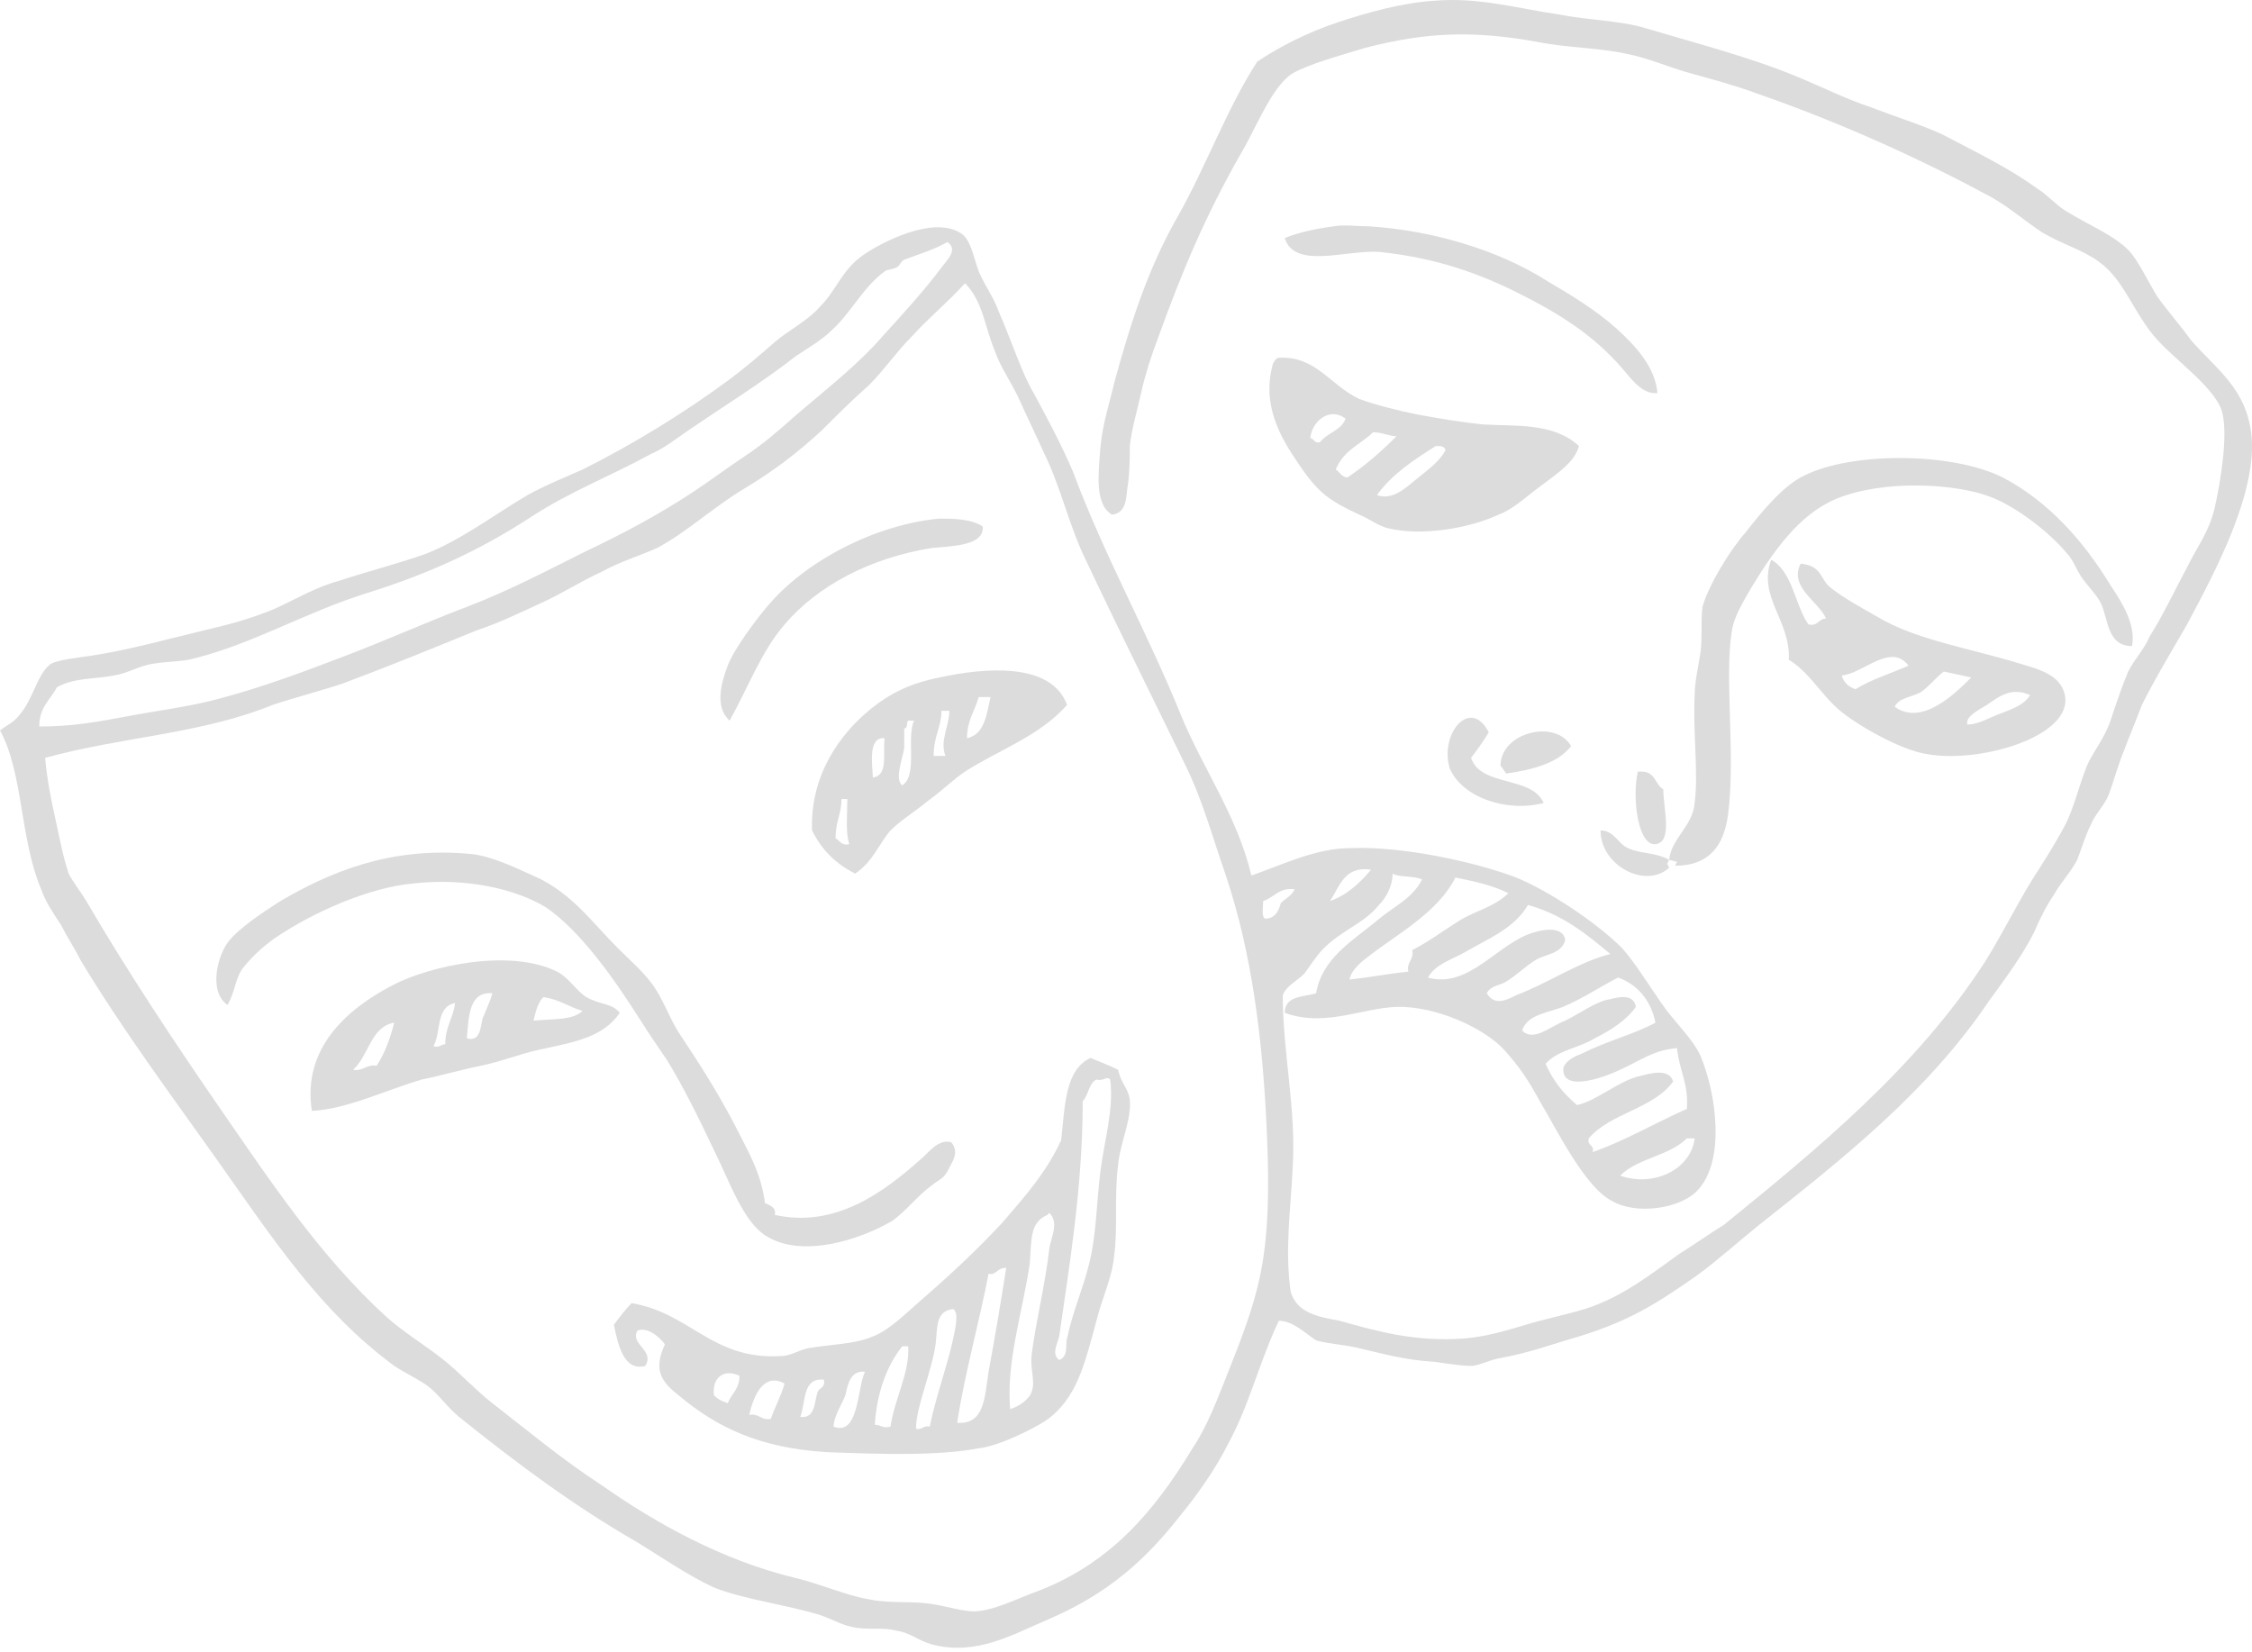 <?xml version="1.0" encoding="UTF-8"?> <svg xmlns="http://www.w3.org/2000/svg" width="364" height="267" viewBox="0 0 364 267" fill="none"> <path fill-rule="evenodd" clip-rule="evenodd" d="M206.707 213.491C203.537 220.149 201.951 227.124 198.464 233.465C196.562 237.269 193.709 241.391 190.855 244.878C185.149 252.17 179.125 257.559 169.614 261.681C163.59 264.217 157.884 267.705 150.592 265.802C148.373 265.168 147.104 263.9 144.885 263.583C142.666 262.949 140.13 263.583 137.593 262.949C136.008 262.632 134.423 261.681 132.521 261.047C127.448 259.462 120.156 258.511 115.401 256.608C111.279 254.706 107.158 251.853 103.036 249.316C92.574 243.293 83.697 236.635 74.186 229.026C72.284 227.441 71.016 225.539 69.431 224.271C67.846 223.003 65.626 222.051 63.724 220.783C51.677 211.906 44.068 200.176 34.874 187.178C27.899 177.349 19.656 166.253 12.998 155.157C12.047 153.255 10.779 151.353 9.828 149.45C8.56 147.548 7.292 145.646 6.658 143.744C3.17 135.501 3.804 125.039 0 118.064C1.268 117.113 2.219 116.796 3.17 115.528C5.39 112.991 6.024 108.87 8.243 107.285C9.511 106.651 12.364 106.334 14.584 106.017C20.924 105.065 27.582 103.163 32.972 101.895C37.093 100.944 40.581 99.993 44.385 98.408C47.872 96.823 51.043 94.92 54.53 93.969C59.286 92.384 64.358 91.116 68.797 89.531C74.503 87.311 79.893 83.19 85.282 80.02C88.136 78.434 91.306 77.166 94.159 75.898C102.402 71.777 110.645 66.704 117.937 61.315C120.473 59.412 122.693 57.51 125.229 55.291C127.448 53.389 130.619 51.803 132.521 49.584C135.374 46.731 136.008 43.561 139.813 41.024C142.666 39.122 150.592 35.001 155.03 37.537C156.932 38.488 157.249 41.341 158.201 43.878C159.152 46.097 160.737 48.316 161.371 50.218C163.59 55.291 165.175 60.364 167.078 63.534C169.297 67.655 171.516 71.777 173.418 76.215C178.491 89.848 185.466 102.212 190.855 115.528C194.343 124.088 200.049 132.013 202.268 141.525C207.658 139.622 212.731 137.086 218.437 137.086C226.68 136.769 238.411 139.305 245.068 141.842C250.458 144.061 258.067 149.133 262.188 153.255C264.407 155.791 266.31 158.961 268.529 162.132C270.431 164.985 273.601 167.838 274.87 170.692C277.406 176.715 278.991 187.812 274.236 192.567C271.382 195.421 264.407 196.372 260.603 194.152C256.164 191.933 251.726 182.739 248.873 177.984C246.97 174.496 245.702 172.594 243.166 169.741C240.313 166.57 233.338 163.083 226.997 162.766C220.974 162.449 214.633 166.253 207.658 163.717C207.658 160.864 210.828 161.181 212.731 160.547C213.682 154.84 218.754 151.987 222.559 148.816C225.095 146.597 228.265 145.329 229.851 142.159C228.582 141.524 226.046 141.842 225.095 141.207C225.095 143.11 224.144 145.012 222.876 146.28C220.657 149.133 216.852 150.401 213.999 153.255C212.731 154.523 211.78 156.108 210.828 157.376C209.56 158.644 207.975 159.278 207.341 160.864C207.341 170.375 209.56 179.252 208.926 189.08C208.609 195.421 207.658 202.078 208.609 208.736C209.56 212.223 213.048 212.857 216.535 213.491C222.242 215.077 228.582 216.979 236.825 216.345C240.313 216.028 243.483 215.077 246.653 214.126C249.824 213.174 252.994 212.54 256.164 211.589C262.188 209.687 266.944 205.883 271.382 202.712C273.918 201.127 276.138 199.542 278.674 197.957C293.892 185.592 309.743 172.594 320.84 155.474C324.01 150.401 326.546 145.012 329.717 140.256C331.302 137.72 332.887 135.184 334.155 132.648C335.423 129.794 336.057 126.941 337.326 123.771C338.277 121.551 340.179 119.332 341.13 116.479C342.081 113.625 343.032 110.772 343.983 108.553C344.934 106.651 346.52 105.065 347.471 102.846C349.69 99.359 351.592 95.237 353.811 91.116C355.397 87.945 356.982 86.043 357.933 82.239C358.884 78.117 360.152 70.509 359.201 66.704C358.25 62.9 351.909 58.461 348.739 54.974C344.934 50.852 343.349 45.146 339.228 42.292C336.691 40.39 333.204 39.439 330.034 37.537C327.18 35.635 324.644 33.416 321.791 31.83C310.06 25.49 297.379 19.783 283.747 15.027C280.259 13.759 276.772 12.808 273.284 11.857C269.797 10.906 266.31 9.321 262.822 8.687C258.701 7.736 253.311 7.736 248.556 6.785C238.093 4.882 230.485 5.199 220.657 7.736C216.535 9.004 211.78 10.272 208.926 11.857C205.439 14.076 202.903 21.051 200.366 25.172C194.66 35.318 191.172 43.561 187.051 54.974C186.1 57.51 185.149 60.364 184.515 63.217C183.88 66.07 182.929 69.24 182.612 72.094C182.612 73.996 182.612 76.215 182.295 78.434C181.978 80.02 182.295 82.873 179.759 83.19C176.906 81.605 177.54 76.532 177.857 72.411C178.174 68.606 179.442 64.802 180.076 61.949C182.929 51.486 185.783 42.926 190.538 34.684C194.977 26.758 198.464 17.247 203.22 9.955C207.024 7.419 211.463 5.199 216.218 3.614C220.974 2.029 226.68 0.444 231.753 0.127C239.045 -0.507 245.385 1.395 252.043 2.346C256.799 3.297 261.871 3.297 265.993 4.565C274.553 7.102 283.112 9.321 290.721 12.491C294.526 14.076 298.33 15.979 302.135 17.247C306.256 18.832 310.378 20.1 313.865 21.685C319.255 24.538 324.644 27.075 329.4 30.562C330.985 31.513 332.253 33.098 333.838 34.05C337.326 36.269 341.447 37.854 343.983 40.39C345.568 41.975 347.154 45.463 348.739 47.999C350.324 50.218 352.543 52.755 354.128 54.974C358.25 59.729 363.322 62.9 363.956 70.826C364.591 80.02 358.25 92.067 353.494 100.944C350.958 105.382 348.422 109.504 346.203 113.942C345.251 116.479 344.3 118.698 343.349 121.234C342.398 123.453 341.764 125.99 340.813 128.526C340.179 130.111 338.594 131.696 337.96 133.282C337.008 135.184 336.374 137.403 335.74 138.988C334.789 140.89 333.204 142.476 331.936 144.695C330.668 146.597 329.717 148.499 328.766 150.719C326.863 154.523 324.01 158.327 321.474 161.815C311.646 176.398 298.013 187.178 284.381 197.957C281.21 200.493 277.723 203.663 274.236 206.2C267.895 210.638 263.456 213.492 255.213 216.028C250.775 217.296 247.605 218.564 242.532 219.515C240.63 219.832 239.045 220.783 237.776 220.783C236.191 220.783 234.289 220.466 232.07 220.149C226.997 219.832 223.827 218.881 219.705 217.93C217.169 217.296 214.95 217.296 212.731 216.662C210.828 215.394 208.926 213.491 206.707 213.491ZM146.153 41.975C145.519 42.292 145.519 42.926 144.885 43.244C144.251 43.561 143.3 43.561 142.983 43.878C139.496 46.414 137.593 50.535 134.423 53.389C132.838 54.974 130.619 56.242 128.716 57.51C123.01 61.949 117.303 65.436 111.279 69.558C109.377 70.826 107.475 72.411 105.256 73.362C98.915 76.849 92.257 79.386 85.917 83.507C77.674 88.897 69.431 92.701 59.286 95.871C49.141 99.042 40.264 104.431 30.435 106.651C28.533 106.968 26.631 106.968 24.729 107.285C22.509 107.602 20.607 108.87 18.388 109.187C15.218 109.821 12.047 109.504 9.194 111.089C8.243 112.991 6.341 114.259 6.341 117.43C13.316 117.43 18.071 116.162 23.778 115.211C27.582 114.577 31.703 113.942 35.191 112.991C42.483 111.089 49.141 108.553 55.798 106.017C62.456 103.48 68.797 100.627 75.454 98.091C82.112 95.554 88.136 92.384 94.477 89.214C100.5 86.36 106.524 83.19 112.23 79.386C115.084 77.483 117.62 75.581 120.473 73.679C123.327 71.777 125.546 69.874 128.399 67.338C133.155 63.217 138.544 59.095 142.666 54.34C145.836 50.852 149.324 47.048 152.177 43.244C152.811 42.292 155.03 40.39 153.128 39.122C150.909 40.39 148.69 41.024 146.153 41.975ZM147.421 54.34C144.885 56.876 142.983 59.729 140.447 62.266C137.91 64.485 135.374 67.021 132.838 69.558C128.716 73.362 124.912 76.215 120.156 79.069C115.401 81.922 110.962 86.043 106.207 88.58C103.353 89.848 100.183 90.799 97.33 92.384C93.842 93.969 90.989 95.871 87.502 97.457C84.014 99.042 80.844 100.627 77.04 101.895C70.065 104.748 63.09 107.602 55.481 110.455C51.677 111.723 47.872 112.674 44.068 113.942C32.338 118.698 19.973 119.015 7.292 122.502C7.609 125.99 8.243 129.16 8.877 132.013C9.511 134.867 10.145 138.354 11.096 141.207C11.73 142.476 12.998 144.061 13.95 145.646C20.607 157.059 28.216 168.473 35.191 178.618C43.751 190.982 51.677 203.029 62.456 212.857C65.309 215.394 68.48 217.296 71.333 219.515C74.186 221.734 76.722 224.588 79.576 226.807C85.282 231.245 90.989 236.001 97.33 240.122C105.89 246.146 116.669 252.17 128.399 255.023C132.521 255.974 136.642 257.876 140.447 258.51C143.3 259.145 146.47 258.828 149.641 259.145C152.811 259.462 155.981 260.73 158.201 260.413C161.054 260.096 164.224 258.511 166.761 257.559C179.125 253.121 186.417 244.561 192.757 234.099C195.294 230.294 196.879 225.856 198.781 221.1C200.683 216.345 202.586 211.272 203.537 206.834C205.122 199.859 205.122 191.616 204.805 184.007C204.171 167.838 202.268 153.889 198.147 141.525C195.928 135.184 194.343 129.16 191.489 123.453C186.1 112.357 180.71 101.578 175.638 90.799C172.784 85.092 171.516 78.751 168.663 73.045C167.395 70.192 166.126 67.655 164.858 64.802C163.59 61.949 161.688 59.412 160.737 56.559C159.152 52.755 158.835 48.633 155.981 45.78C153.128 48.95 149.958 51.486 147.421 54.34ZM214.95 145.646C217.803 144.695 220.022 142.476 221.608 140.573C217.169 139.939 216.535 143.427 214.95 145.646ZM235.24 141.842C232.387 147.548 225.729 151.036 221.291 154.523C220.022 155.474 218.437 156.742 218.12 158.327C221.291 158.01 224.461 157.376 227.631 157.059C227.314 155.474 228.582 155.157 228.265 153.572C230.802 152.304 233.338 150.401 235.874 148.816C238.411 147.231 241.581 146.597 243.8 144.378C241.264 143.11 238.411 142.476 235.24 141.842ZM204.171 145.646C204.171 146.597 203.854 148.182 204.488 148.499C206.073 148.499 206.707 147.231 207.024 145.963C207.658 145.329 208.926 144.695 209.243 143.744C206.707 143.427 206.073 145.012 204.171 145.646ZM246.97 146.28C244.751 150.084 240.63 151.67 236.825 153.889C234.606 155.157 232.07 155.791 230.802 158.01C237.459 159.913 242.215 152.304 247.922 150.719C248.873 150.401 252.677 149.45 252.994 151.987C252.36 154.206 249.824 154.206 248.239 155.157C246.653 156.108 245.068 157.693 243.483 158.644C242.532 159.278 240.947 159.278 240.313 160.547C241.581 162.766 243.8 161.498 245.068 160.864C250.141 158.961 255.213 155.474 260.286 154.206C256.482 151.036 252.677 147.865 246.97 146.28ZM261.554 158.01C259.018 159.278 256.164 161.181 253.311 162.449C250.775 163.717 246.97 163.717 246.019 166.57C247.922 168.472 250.458 165.936 252.994 164.985C255.53 163.717 258.067 161.815 260.286 161.498C261.554 161.181 264.09 160.547 264.407 162.766C262.822 164.985 260.286 166.57 257.75 167.838C255.213 169.424 251.726 169.741 249.824 171.96C251.092 174.813 252.677 176.715 254.896 178.618C258.067 177.984 261.871 174.496 265.359 173.862C266.627 173.545 269.797 172.594 270.431 174.813C267.261 179.252 260.286 179.886 256.799 184.007C256.482 185.275 257.75 184.958 257.433 186.226C262.822 184.324 267.578 181.471 272.65 179.252C272.967 175.13 271.382 172.911 271.065 169.424C267.261 169.741 265.359 171.326 261.871 172.911C259.969 173.862 252.677 176.715 252.677 172.911C252.677 171.643 254.579 170.692 255.53 170.375C259.969 168.155 264.09 167.204 267.578 165.302C266.944 162.132 265.041 159.278 261.554 158.01ZM272.65 184.007C269.797 186.861 264.724 187.178 261.871 190.031C267.261 191.933 273.284 189.08 273.918 184.007C273.601 184.007 272.967 184.007 272.65 184.007Z" fill="#DCDCDC"></path> <path fill-rule="evenodd" clip-rule="evenodd" d="M267.895 63.534C265.042 63.851 263.14 60.364 261.237 58.462C256.799 53.706 251.726 50.536 245.386 47.365C239.045 44.195 232.07 41.659 222.876 40.708C217.486 40.391 209.244 43.561 207.658 38.488C209.878 37.537 213.048 36.903 215.584 36.586C217.169 36.269 219.389 36.586 221.291 36.586C231.436 37.22 242.215 40.391 250.141 45.463C253.945 47.682 258.067 50.219 261.237 53.072C264.408 55.925 267.578 59.413 267.895 63.534Z" fill="#DCDCDC"></path> <path fill-rule="evenodd" clip-rule="evenodd" d="M206.707 57.829C212.731 57.512 214.95 62.267 219.706 64.486C222.242 65.438 226.046 66.389 229.217 67.023C232.704 67.657 236.508 68.291 239.679 68.608C245.068 68.925 251.092 68.291 255.213 72.095C254.579 74.632 251.726 76.534 249.19 78.436C246.971 80.021 244.751 82.24 242.215 83.192C237.46 85.411 229.851 86.679 224.461 85.411C222.876 85.094 221.291 83.826 219.706 83.192C214.95 80.972 213.048 79.704 209.877 74.949C207.024 70.827 203.854 65.438 205.756 58.78C206.073 58.146 206.39 57.829 206.707 57.829ZM211.78 70.827C212.414 70.827 212.414 71.778 213.365 71.461C214.633 69.876 216.852 69.559 217.486 67.657C214.95 65.754 212.097 67.974 211.78 70.827ZM221.925 69.876C220.023 71.778 217.169 72.729 215.901 75.9C216.535 76.217 216.852 77.168 217.803 77.168C220.657 75.266 223.193 73.046 225.729 70.51C224.461 70.51 223.51 69.876 221.925 69.876ZM232.07 72.095C228.583 74.314 225.095 76.534 222.559 80.021C225.095 80.972 227.314 78.753 228.9 77.485C230.802 75.9 232.704 74.632 233.655 72.729C233.338 72.095 233.021 72.095 232.07 72.095Z" fill="#DCDCDC"></path> <path fill-rule="evenodd" clip-rule="evenodd" d="M269.796 138.989C270.113 135.502 273.6 133.599 273.917 129.795C274.552 124.722 273.6 118.382 273.917 112.358C273.917 110.139 274.552 107.603 274.869 105.383C275.186 102.847 274.869 100.311 275.186 98.091C276.137 94.604 279.624 88.897 282.16 86.044C284.38 83.191 288.184 78.435 291.671 76.85C299.28 73.046 315.449 73.046 323.692 77.167C330.984 80.972 336.69 87.312 341.129 94.604C343.031 97.457 345.25 100.945 344.616 104.432C340.495 104.432 340.812 99.994 339.544 97.457C338.91 96.189 337.642 94.921 336.69 93.653C335.739 92.385 335.105 90.483 334.154 89.532C331.301 86.044 325.911 81.923 321.79 80.338C316.083 78.118 304.353 77.484 296.744 80.655C290.72 83.191 286.599 89.215 283.111 94.921C281.843 97.14 280.258 99.677 279.941 101.896C278.673 109.505 280.575 122.186 279.307 131.697C278.673 136.453 276.454 139.94 270.747 139.94L271.064 139.306L269.796 138.989Z" fill="#DCDCDC"></path> <path fill-rule="evenodd" clip-rule="evenodd" d="M269.481 139.622L269.798 140.256C265.993 143.744 258.701 139.939 258.701 134.233C260.921 134.233 261.555 136.452 263.14 137.086C265.042 138.037 267.578 137.72 269.798 138.988L269.481 139.622Z" fill="#DCDCDC"></path> <path fill-rule="evenodd" clip-rule="evenodd" d="M158.833 85.093C159.15 88.263 153.76 88.263 150.59 88.58C140.762 90.165 132.202 94.604 126.812 100.945C123.008 105.383 121.106 110.773 117.935 116.479C115.399 114.26 116.667 110.139 117.618 107.602C118.569 105.066 122.057 100.31 123.959 98.091C129.983 90.799 141.396 84.776 151.858 83.825C153.76 83.825 156.931 83.825 158.833 85.093Z" fill="#DCDCDC"></path> <path fill-rule="evenodd" clip-rule="evenodd" d="M286.284 90.48C289.771 92.382 290.088 97.772 292.307 100.942C293.893 101.259 293.893 99.991 295.161 99.991C293.893 97.138 289.137 94.918 291.039 91.114C294.527 91.431 294.21 93.65 295.795 94.918C297.697 96.503 301.184 98.406 303.404 99.674C309.744 103.478 318.304 104.746 326.547 107.283C329.718 108.234 333.522 109.185 333.839 112.989C334.156 119.33 319.572 123.451 311.33 121.866C307.208 121.232 299.916 117.111 297.063 114.574C294.21 112.038 292.307 108.551 289.137 106.649C289.454 100.308 284.064 96.503 286.284 90.48ZM297.697 109.185C298.014 110.453 298.965 111.087 299.916 111.404C302.453 109.819 305.623 108.868 308.476 107.6C305.623 103.795 301.184 108.868 297.697 109.185ZM314.183 108.551C312.915 109.502 311.964 110.77 310.695 111.721C309.427 112.672 306.891 112.672 306.257 114.257C310.695 117.428 316.085 112.038 318.621 109.502C317.036 109.185 315.768 108.868 314.183 108.551ZM321.158 113.94C319.572 114.891 317.67 115.843 317.987 117.111C319.889 117.111 321.792 115.843 323.694 115.209C325.279 114.574 327.181 113.94 328.132 112.355C325.279 111.087 323.377 112.355 321.158 113.94Z" fill="#DCDCDC"></path> <path fill-rule="evenodd" clip-rule="evenodd" d="M172.467 113.942C168.028 119.014 161.371 121.233 155.981 124.721C154.079 125.989 152.177 127.891 149.957 129.476C148.055 131.061 145.519 132.647 143.934 134.232C142.031 136.451 141.08 139.304 138.227 141.207C135.057 139.621 132.837 137.402 131.252 134.232C130.935 125.355 135.691 118.697 140.763 114.576C143.934 112.039 147.104 110.454 151.86 109.503C159.151 107.918 169.931 106.967 172.467 113.942ZM158.2 112.673C157.566 114.893 156.298 116.478 156.298 119.331C159.151 118.697 159.468 115.527 160.102 112.673C159.468 112.673 158.834 112.673 158.2 112.673ZM150.908 122.184C151.543 122.184 152.177 122.184 152.811 122.184C151.86 119.648 153.445 117.429 153.445 114.893C153.128 114.893 152.494 114.893 152.177 114.893C152.177 117.429 150.908 119.014 150.908 122.184ZM146.153 117.746C146.153 119.014 146.153 119.965 146.153 120.916C145.836 122.819 144.568 125.989 145.836 126.94C148.372 125.355 146.47 119.331 147.738 116.478C147.421 116.478 147.104 116.478 146.787 116.478C146.47 116.795 146.787 117.746 146.153 117.746ZM141.08 125.672C143.617 125.355 142.666 121.867 142.983 119.331C140.129 119.014 141.08 124.087 141.08 125.672ZM135.057 135.5C135.691 135.817 136.008 136.768 137.276 136.451C136.642 134.549 136.959 131.695 136.959 129.159C136.642 129.159 136.325 129.159 136.008 129.159C136.008 131.695 135.057 132.647 135.057 135.5Z" fill="#DCDCDC"></path> <path fill-rule="evenodd" clip-rule="evenodd" d="M240.629 118.382C239.678 119.967 238.727 121.235 237.775 122.503C239.361 127.259 247.604 125.356 249.506 129.795C243.482 131.38 236.19 128.844 234.288 124.088C232.703 118.382 237.775 112.675 240.629 118.382Z" fill="#DCDCDC"></path> <path fill-rule="evenodd" clip-rule="evenodd" d="M253.946 120.603C251.727 123.456 247.605 124.407 243.484 125.041C243.167 124.724 242.85 124.09 242.532 123.773C242.532 118.384 251.409 116.164 253.946 120.603Z" fill="#DCDCDC"></path> <path fill-rule="evenodd" clip-rule="evenodd" d="M264.727 124.721C265.044 124.721 265.044 124.721 265.361 124.721C267.58 124.721 267.58 126.94 268.848 127.574C268.848 130.745 270.433 136.134 267.58 136.451C264.727 136.768 263.775 128.842 264.727 124.721Z" fill="#DCDCDC"></path> <path fill-rule="evenodd" clip-rule="evenodd" d="M153.761 184.64C155.029 186.226 154.078 187.494 153.444 188.762C152.493 190.664 152.176 190.347 150.591 191.615C148.372 193.2 146.469 195.737 144.25 197.322C138.861 200.492 129.667 203.345 123.96 199.858C120.156 197.639 117.936 190.981 115.4 185.908C112.864 180.519 110.327 175.446 107.791 171.325C106.523 169.423 104.938 167.203 103.353 164.667C99.548 158.643 93.842 150.401 88.135 146.596C83.379 143.743 75.454 141.841 66.894 142.792C59.602 143.426 50.408 147.547 44.384 151.669C42.165 153.254 40.58 154.839 39.312 156.424C38.043 158.009 38.043 160.229 36.775 162.448C33.605 160.229 35.19 154.205 37.092 151.986C38.678 150.083 41.848 147.864 45.335 145.645C52.944 141.207 62.772 136.768 76.088 138.036C79.575 138.353 84.013 140.572 87.501 142.158C92.891 145.011 95.744 149.132 99.865 153.254C101.767 155.156 103.987 157.058 105.572 159.278C107.157 161.497 108.108 164.35 109.693 166.886C112.864 171.642 115.717 176.08 118.57 181.47C120.79 185.908 123.009 189.396 123.643 194.468C124.277 194.785 125.545 195.103 125.228 196.371C135.056 198.59 142.982 192.566 148.689 187.494C149.957 186.543 151.542 184.006 153.761 184.64Z" fill="#DCDCDC"></path> <path fill-rule="evenodd" clip-rule="evenodd" d="M100.183 163.716C97.329 167.838 92.574 168.472 86.867 169.74C84.014 170.374 80.844 171.642 77.673 172.276C74.503 172.91 71.333 173.861 68.162 174.495C61.822 176.398 56.115 179.251 50.408 179.568C48.823 169.423 56.115 163.082 63.407 159.278C69.43 156.107 82.429 153.254 90.038 157.059C91.94 158.01 93.208 160.229 94.793 161.18C97.013 162.448 98.915 162.131 100.183 163.716ZM75.454 167.838C77.673 168.472 77.673 165.936 77.99 164.667C78.624 163.082 79.258 161.814 79.576 160.546C75.771 160.229 75.771 164.35 75.454 167.838ZM87.819 161.18C86.867 162.131 86.55 163.716 86.233 164.984C89.087 164.667 92.574 164.984 94.159 163.399C91.94 162.765 90.355 161.497 87.819 161.18ZM70.064 169.106C71.016 169.423 71.333 168.789 71.967 168.789C71.967 165.936 73.235 164.667 73.552 162.131C70.382 162.765 71.333 166.887 70.064 169.106ZM57.066 172.91C58.651 173.227 59.285 171.959 60.87 172.276C62.139 170.374 63.09 167.838 63.724 165.301C59.919 165.936 59.602 170.691 57.066 172.91Z" fill="#DCDCDC"></path> <path fill-rule="evenodd" clip-rule="evenodd" d="M107.474 217.297C106.523 216.029 104.621 214.444 103.036 215.078C101.768 217.297 105.889 218.248 104.304 220.785C100.817 221.736 99.866 217.297 99.231 214.127C100.183 212.859 101.134 211.591 102.085 210.639C111.596 212.225 115.083 219.833 126.18 219.199C127.765 219.199 129.033 218.248 130.618 217.931C134.105 217.297 138.227 217.297 141.08 216.029C143.616 215.078 146.153 212.542 148.689 210.322C153.445 206.201 157.566 202.396 162.004 197.641C165.809 193.202 168.979 189.715 171.516 184.325C172.15 178.619 172.15 172.912 176.271 171.01C177.856 171.644 179.441 172.278 180.71 172.912C181.344 175.448 182.295 175.766 182.612 177.668C182.929 181.155 181.027 184.643 180.71 188.447C180.076 193.519 180.71 198.592 180.075 203.031C179.758 206.518 178.173 209.688 177.222 213.493C175.32 220.467 174.052 226.174 168.979 229.662C167.077 230.93 161.37 233.783 158.2 234.1C151.542 235.368 142.348 235.051 133.788 234.734C122.692 234.1 115.717 230.613 109.694 225.54C106.84 223.321 105.572 221.419 107.474 217.297ZM177.222 174.497C175.954 175.131 175.954 177.034 175.003 177.985C175.003 191.934 172.784 204.933 171.199 216.029C170.881 217.297 169.93 218.882 171.199 219.833C172.784 219.199 172.15 217.297 172.467 216.346C173.418 211.908 175.003 208.42 175.954 204.616C177.222 199.86 177.222 194.471 177.856 189.398C178.49 184.325 180.076 179.253 179.441 174.497C178.807 173.863 178.49 174.814 177.222 174.497ZM169.296 196.373C166.443 197.641 166.76 200.177 166.443 204.299C165.175 212.542 162.639 220.15 163.273 227.759C164.541 227.442 166.443 226.174 166.76 224.906C167.394 223.321 166.443 221.102 166.76 218.882C167.394 213.81 168.979 207.469 169.613 201.762C169.93 199.86 171.199 197.641 169.613 196.056C169.296 196.373 169.296 196.373 169.296 196.373ZM159.785 205.884C158.2 214.127 155.981 221.736 154.713 229.979C159.151 230.296 159.151 225.857 159.785 221.736C160.736 216.663 162.004 209.054 162.639 204.933C161.053 204.933 161.053 206.201 159.785 205.884ZM151.225 217.297C150.591 221.736 148.055 227.442 148.055 230.93C149.006 231.247 149.323 230.296 150.274 230.613C151.225 225.857 153.128 220.785 154.079 216.346C154.396 214.761 155.03 212.225 154.079 211.591C151.225 211.908 151.542 214.444 151.225 217.297ZM145.836 217.614C143.299 220.785 141.714 225.223 141.397 230.296C142.348 230.296 142.665 230.93 143.933 230.613C144.568 226.174 147.104 221.736 146.787 217.614C146.47 217.614 146.153 217.614 145.836 217.614ZM115.4 225.54C116.034 226.174 116.668 226.491 117.62 226.808C118.254 225.223 119.522 224.589 119.522 222.37C116.668 221.102 115.083 223.004 115.4 225.54ZM136.642 225.54C136.008 227.125 134.739 229.027 134.739 230.613C138.861 232.198 138.544 224.272 139.812 221.736C137.276 221.419 136.959 224.272 136.642 225.54ZM129.35 229.027C131.886 229.344 131.569 226.491 132.203 224.906C132.52 224.272 133.471 224.272 133.154 223.004C129.667 222.687 130.301 226.491 129.35 229.027ZM121.107 228.71C122.692 228.393 123.009 229.662 124.594 229.344C125.228 227.442 126.18 225.857 126.814 223.638C123.326 221.736 121.741 225.857 121.107 228.71Z" fill="#DCDCDC"></path> </svg> 